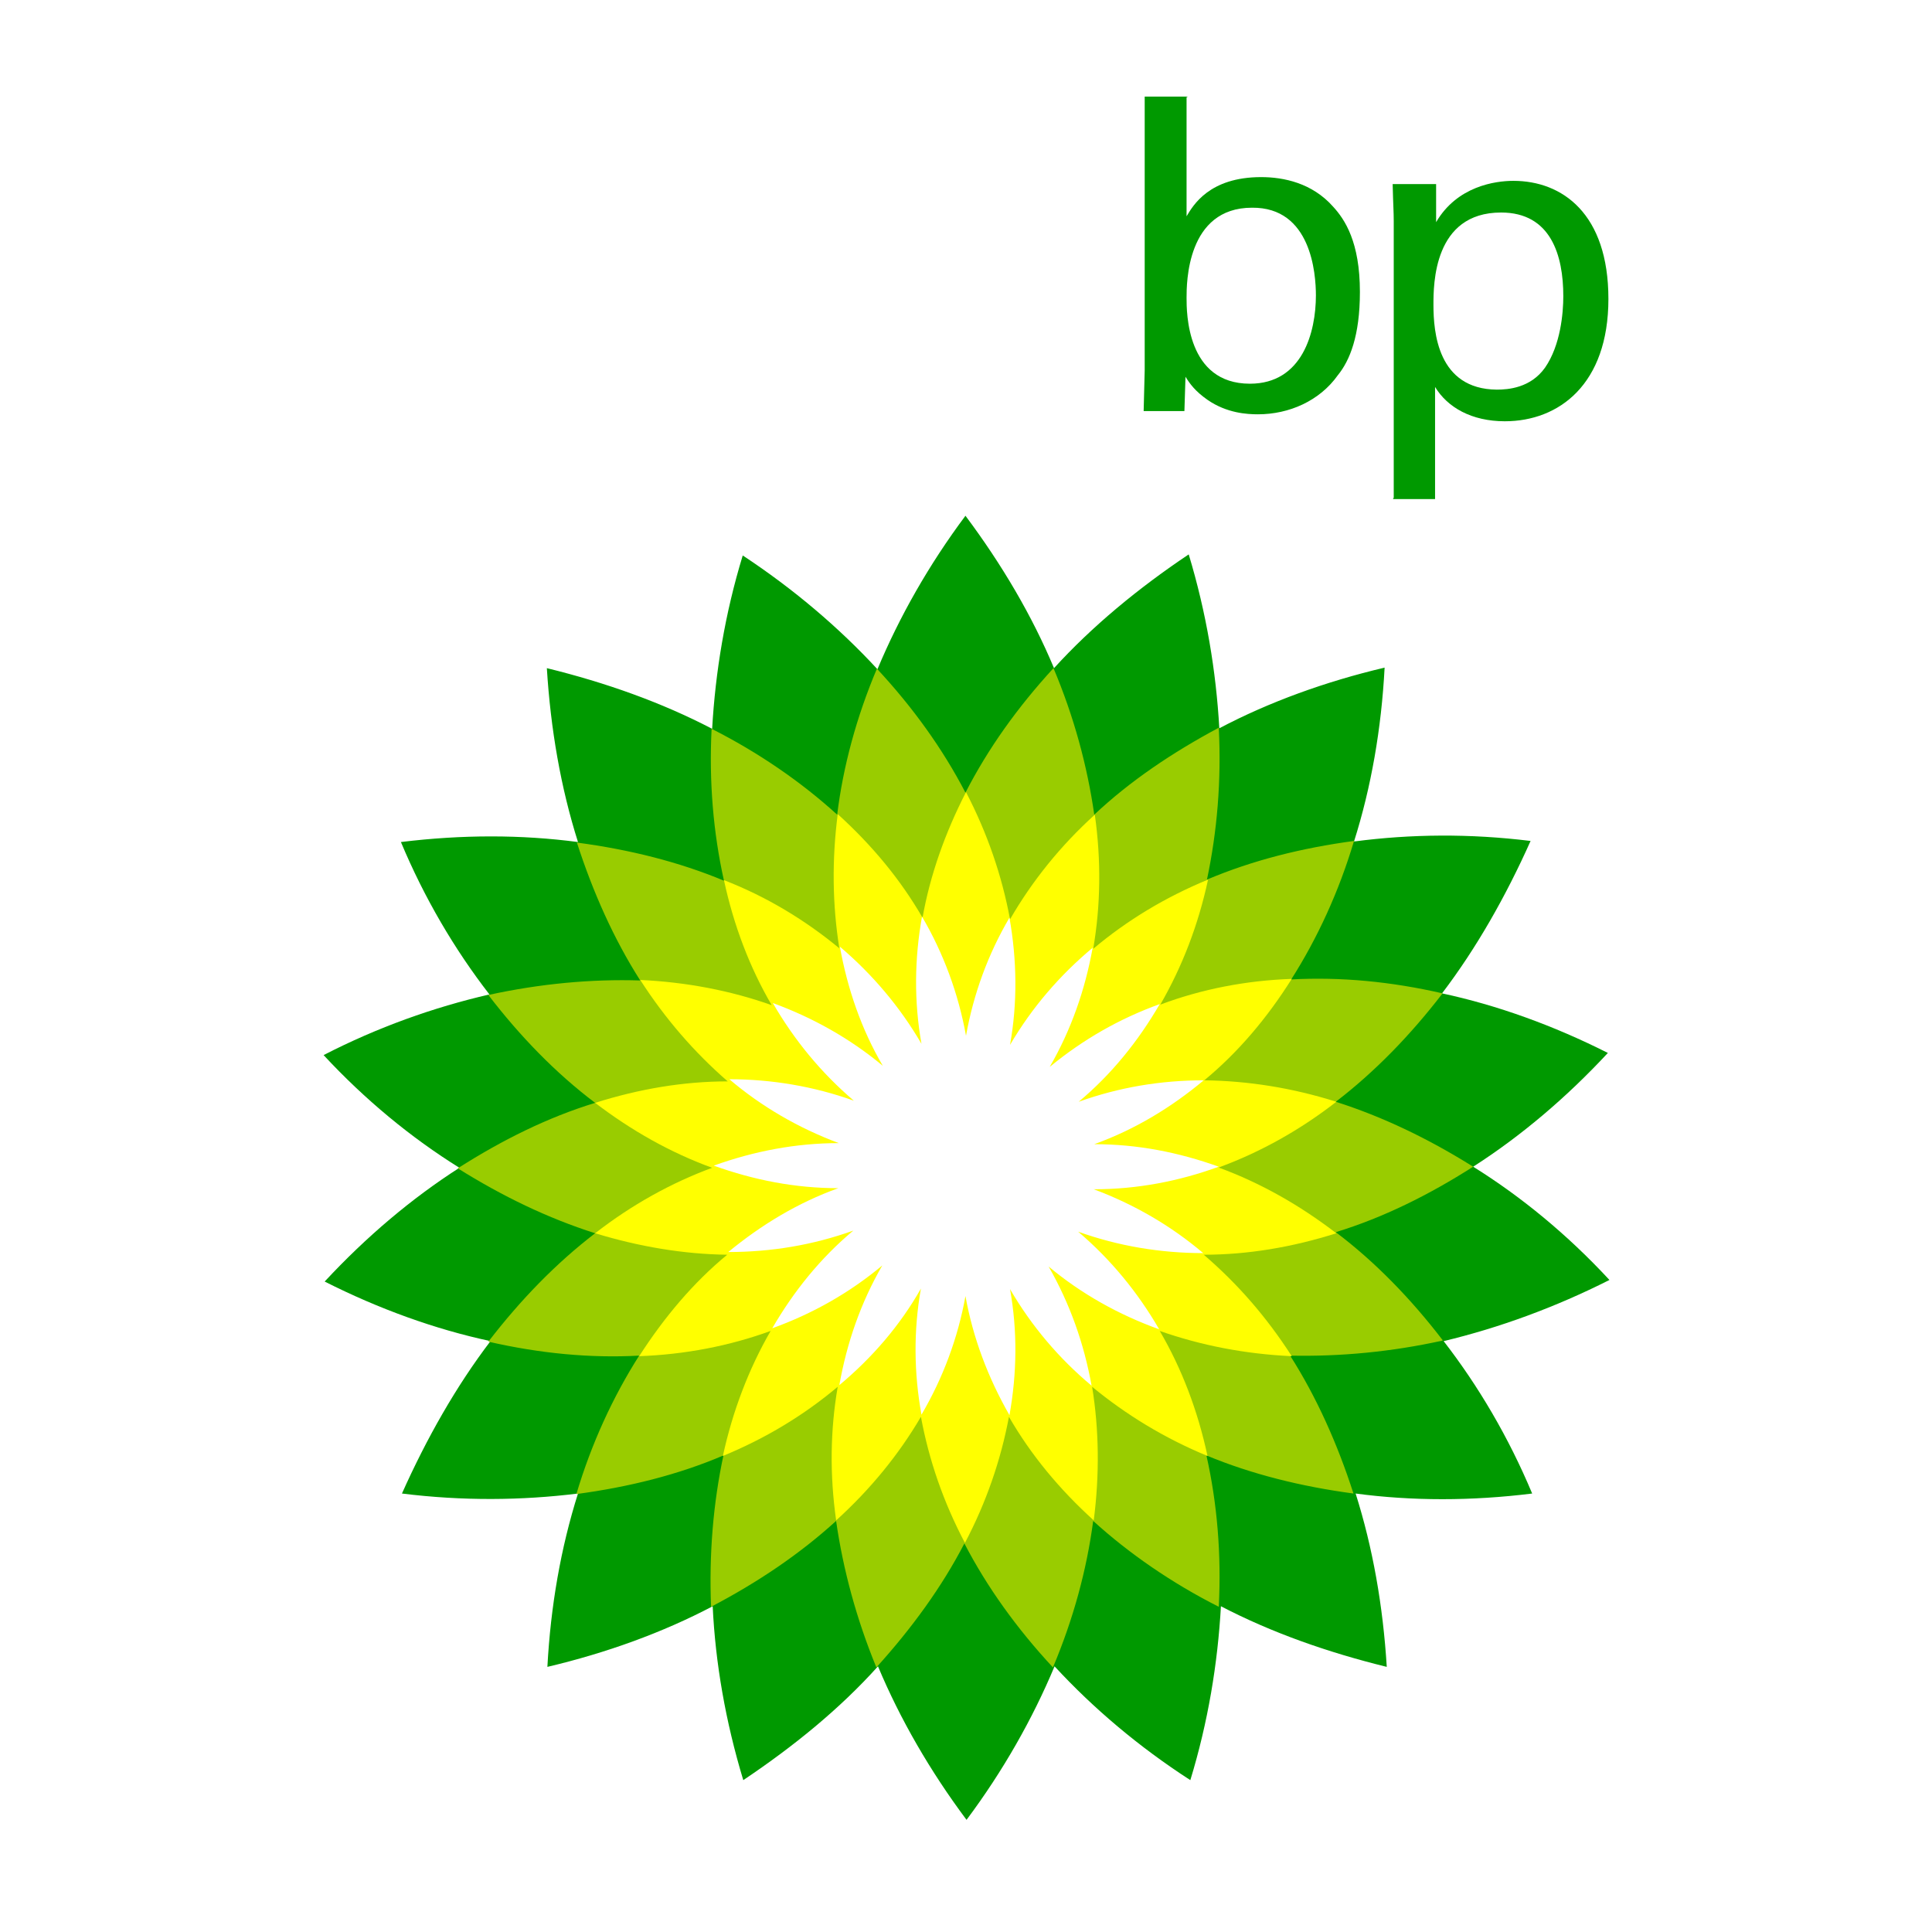 <svg width="61" height="61" viewBox="0 0 61 61" fill="none" xmlns="http://www.w3.org/2000/svg">
<path d="M61 0H0V61H61V0Z" fill="white"/>
<path d="M50.8 40.396C49.495 38.989 48.038 37.786 46.513 36.837C48.021 35.871 49.461 34.651 50.766 33.245C49.054 32.381 47.275 31.737 45.53 31.364C46.614 29.941 47.546 28.297 48.326 26.552C46.411 26.315 44.547 26.332 42.751 26.569C43.293 24.858 43.615 23.011 43.717 21.079C41.853 21.519 40.074 22.163 38.498 22.994C38.396 21.198 38.091 19.351 37.532 17.504C35.939 18.571 34.482 19.774 33.279 21.096C32.584 19.435 31.635 17.826 30.483 16.284C29.331 17.826 28.399 19.469 27.704 21.13C26.484 19.808 25.044 18.588 23.451 17.538C22.892 19.367 22.587 21.214 22.485 23.011C20.892 22.18 19.13 21.553 17.266 21.096C17.385 23.027 17.707 24.874 18.249 26.586C16.453 26.349 14.589 26.349 12.658 26.586C13.403 28.365 14.352 29.975 15.453 31.398C13.691 31.805 11.929 32.432 10.217 33.313C11.522 34.719 12.979 35.922 14.505 36.871C12.996 37.837 11.556 39.057 10.251 40.463C11.963 41.328 13.742 41.971 15.487 42.344C14.403 43.767 13.471 45.411 12.691 47.156C14.606 47.394 16.47 47.377 18.249 47.156C17.707 48.868 17.385 50.715 17.283 52.629C19.147 52.189 20.926 51.545 22.502 50.715C22.587 52.511 22.909 54.358 23.468 56.205C25.061 55.137 26.518 53.951 27.721 52.612C28.416 54.273 29.365 55.917 30.517 57.459C31.669 55.917 32.601 54.273 33.296 52.612C34.516 53.934 35.956 55.154 37.583 56.205C38.142 54.375 38.447 52.528 38.549 50.715C40.141 51.545 41.921 52.172 43.785 52.629C43.666 50.698 43.344 48.868 42.802 47.156C44.581 47.394 46.462 47.394 48.376 47.156C47.631 45.377 46.682 43.767 45.581 42.344C47.343 41.921 49.105 41.277 50.816 40.413L50.8 40.396Z" fill="#009900"/>
<path d="M45.547 42.31C44.547 41.006 43.412 39.836 42.175 38.904C43.666 38.447 45.106 37.735 46.513 36.837C45.106 35.956 43.666 35.261 42.175 34.787C43.412 33.838 44.53 32.686 45.547 31.364C43.92 30.991 42.327 30.839 40.768 30.924C41.599 29.619 42.276 28.145 42.751 26.552C41.107 26.772 39.548 27.162 38.108 27.772C38.43 26.247 38.566 24.654 38.481 22.977C37.024 23.756 35.685 24.654 34.55 25.722C34.329 24.18 33.906 22.621 33.262 21.096C32.127 22.333 31.195 23.637 30.483 25.027C29.771 23.654 28.823 22.333 27.687 21.113C27.043 22.638 26.62 24.197 26.433 25.722C25.298 24.688 23.942 23.756 22.468 23.011C22.384 24.671 22.519 26.281 22.858 27.806C21.435 27.213 19.876 26.823 18.215 26.603C18.724 28.179 19.384 29.653 20.215 30.957C18.673 30.907 17.046 31.059 15.419 31.415C16.419 32.72 17.554 33.889 18.791 34.821C17.3 35.278 15.86 35.99 14.454 36.888C15.86 37.769 17.3 38.464 18.791 38.938C17.554 39.887 16.436 41.039 15.419 42.361C17.046 42.734 18.639 42.886 20.181 42.802C19.351 44.106 18.673 45.581 18.198 47.173C19.842 46.953 21.418 46.563 22.841 45.953C22.519 47.461 22.384 49.071 22.451 50.732C23.942 49.952 25.264 49.054 26.399 48.021C26.62 49.562 27.043 51.121 27.67 52.646C28.789 51.41 29.738 50.105 30.449 48.732C31.161 50.105 32.11 51.426 33.245 52.646C33.889 51.121 34.312 49.562 34.516 48.021C35.651 49.054 37.007 49.986 38.481 50.732C38.566 49.071 38.43 47.461 38.091 45.953C39.514 46.546 41.09 46.936 42.734 47.156C42.226 45.581 41.565 44.106 40.734 42.802C42.31 42.836 43.937 42.683 45.547 42.327V42.31Z" fill="#99CC00"/>
<path d="M38.498 36.854C39.786 36.38 41.04 35.685 42.192 34.787C40.802 34.346 39.396 34.126 38.023 34.109C39.091 33.228 40.006 32.144 40.785 30.907C39.345 30.957 37.939 31.229 36.634 31.72C37.329 30.517 37.837 29.195 38.142 27.772C36.786 28.331 35.583 29.06 34.516 29.958C34.753 28.585 34.77 27.162 34.567 25.722C33.482 26.704 32.584 27.823 31.89 29.026C31.635 27.653 31.178 26.315 30.5 25.01C29.839 26.298 29.365 27.636 29.128 28.975C28.433 27.772 27.535 26.688 26.45 25.705C26.264 27.145 26.281 28.568 26.501 29.941C25.434 29.06 24.214 28.314 22.858 27.789C23.163 29.212 23.672 30.551 24.366 31.737C23.078 31.279 21.672 31.008 20.215 30.941C21.011 32.178 21.926 33.228 22.977 34.143C21.587 34.143 20.181 34.38 18.791 34.821C19.944 35.702 21.181 36.397 22.485 36.871C21.198 37.346 19.944 38.04 18.791 38.938C20.181 39.362 21.587 39.599 22.96 39.616C21.892 40.497 20.977 41.582 20.181 42.819C21.621 42.768 23.028 42.497 24.332 42.022C23.638 43.225 23.129 44.564 22.824 45.97C24.18 45.411 25.383 44.682 26.45 43.785C26.213 45.157 26.196 46.563 26.4 48.004C27.484 47.021 28.382 45.919 29.077 44.733C29.331 46.106 29.788 47.428 30.466 48.715C31.144 47.428 31.602 46.089 31.856 44.733C32.55 45.936 33.448 47.021 34.533 48.004C34.719 46.563 34.702 45.14 34.482 43.785C35.55 44.666 36.77 45.411 38.125 45.97C37.82 44.547 37.312 43.208 36.617 42.022C37.922 42.48 39.311 42.751 40.785 42.819C39.989 41.582 39.074 40.531 38.007 39.616C39.396 39.616 40.802 39.379 42.192 38.938C41.023 38.04 39.786 37.346 38.498 36.871V36.854Z" fill="#FFFF00"/>
<path d="M34.55 37.549C35.905 37.549 37.227 37.295 38.481 36.837C37.21 36.38 35.905 36.126 34.55 36.126C35.821 35.668 36.973 34.973 38.006 34.109C36.651 34.109 35.329 34.33 34.058 34.787C35.092 33.923 35.939 32.872 36.617 31.703C35.346 32.161 34.194 32.821 33.143 33.686C33.821 32.516 34.262 31.246 34.499 29.924C33.465 30.788 32.584 31.805 31.89 32.991C32.127 31.669 32.11 30.314 31.872 28.975C31.195 30.127 30.737 31.381 30.5 32.703C30.263 31.381 29.788 30.093 29.111 28.941C28.873 30.263 28.856 31.618 29.094 32.957C28.416 31.788 27.535 30.754 26.518 29.89C26.755 31.212 27.196 32.499 27.874 33.652C26.84 32.788 25.654 32.127 24.4 31.669C25.078 32.838 25.925 33.872 26.959 34.753C25.688 34.296 24.349 34.075 23.027 34.075C24.044 34.94 25.213 35.617 26.484 36.092C25.129 36.092 23.807 36.346 22.536 36.803C23.807 37.261 25.112 37.515 26.467 37.515C25.196 37.972 24.044 38.667 22.994 39.531C24.349 39.531 25.671 39.311 26.942 38.854C25.908 39.718 25.061 40.768 24.383 41.938C25.654 41.48 26.823 40.819 27.857 39.955C27.179 41.124 26.738 42.395 26.501 43.734C27.535 42.87 28.416 41.853 29.077 40.684C28.84 42.005 28.856 43.361 29.094 44.666C29.771 43.513 30.246 42.242 30.483 40.921C30.72 42.242 31.195 43.496 31.872 44.682C32.11 43.361 32.127 42.022 31.89 40.701C32.567 41.87 33.448 42.903 34.465 43.751C34.228 42.429 33.787 41.175 33.109 39.989C34.143 40.853 35.329 41.514 36.6 41.971C35.922 40.802 35.075 39.769 34.041 38.888C35.312 39.345 36.651 39.565 37.989 39.565C36.973 38.701 35.804 38.023 34.533 37.549H34.55Z" fill="white"/>
<path d="M41.548 9.319C41.548 10.489 41.124 12.115 39.464 12.115C37.464 12.115 37.464 9.862 37.464 9.404C37.464 8.947 37.464 6.558 39.531 6.558C41.395 6.541 41.548 8.625 41.548 9.336V9.319ZM37.498 3.05H36.142V11.692L36.109 12.979H37.396L37.43 11.895C37.566 12.115 37.735 12.352 38.125 12.624C38.735 13.047 39.379 13.081 39.718 13.081C40.701 13.081 41.666 12.658 42.242 11.844C42.615 11.387 42.937 10.607 42.937 9.218C42.937 7.642 42.463 6.93 42.09 6.524C41.429 5.778 40.531 5.592 39.819 5.592C38.176 5.592 37.667 6.49 37.464 6.829V3.067H37.481L37.498 3.05Z" fill="#009900"/>
<path d="M45.259 9.624C45.259 8.981 45.259 6.71 47.394 6.71C48.97 6.71 49.359 8.066 49.359 9.353C49.359 9.879 49.275 10.895 48.783 11.607C48.326 12.251 47.614 12.302 47.258 12.302C45.394 12.285 45.259 10.489 45.259 9.624V9.624ZM43.988 15.758H45.31V12.217C45.699 12.861 46.462 13.301 47.512 13.301C49.224 13.301 50.783 12.132 50.783 9.438C50.783 6.744 49.325 5.71 47.783 5.71C47.207 5.71 46.004 5.88 45.343 7.015V5.812H43.971C43.988 6.507 44.005 6.676 44.005 6.981V15.724H43.988V15.758Z" fill="#009900"/>
</svg>
